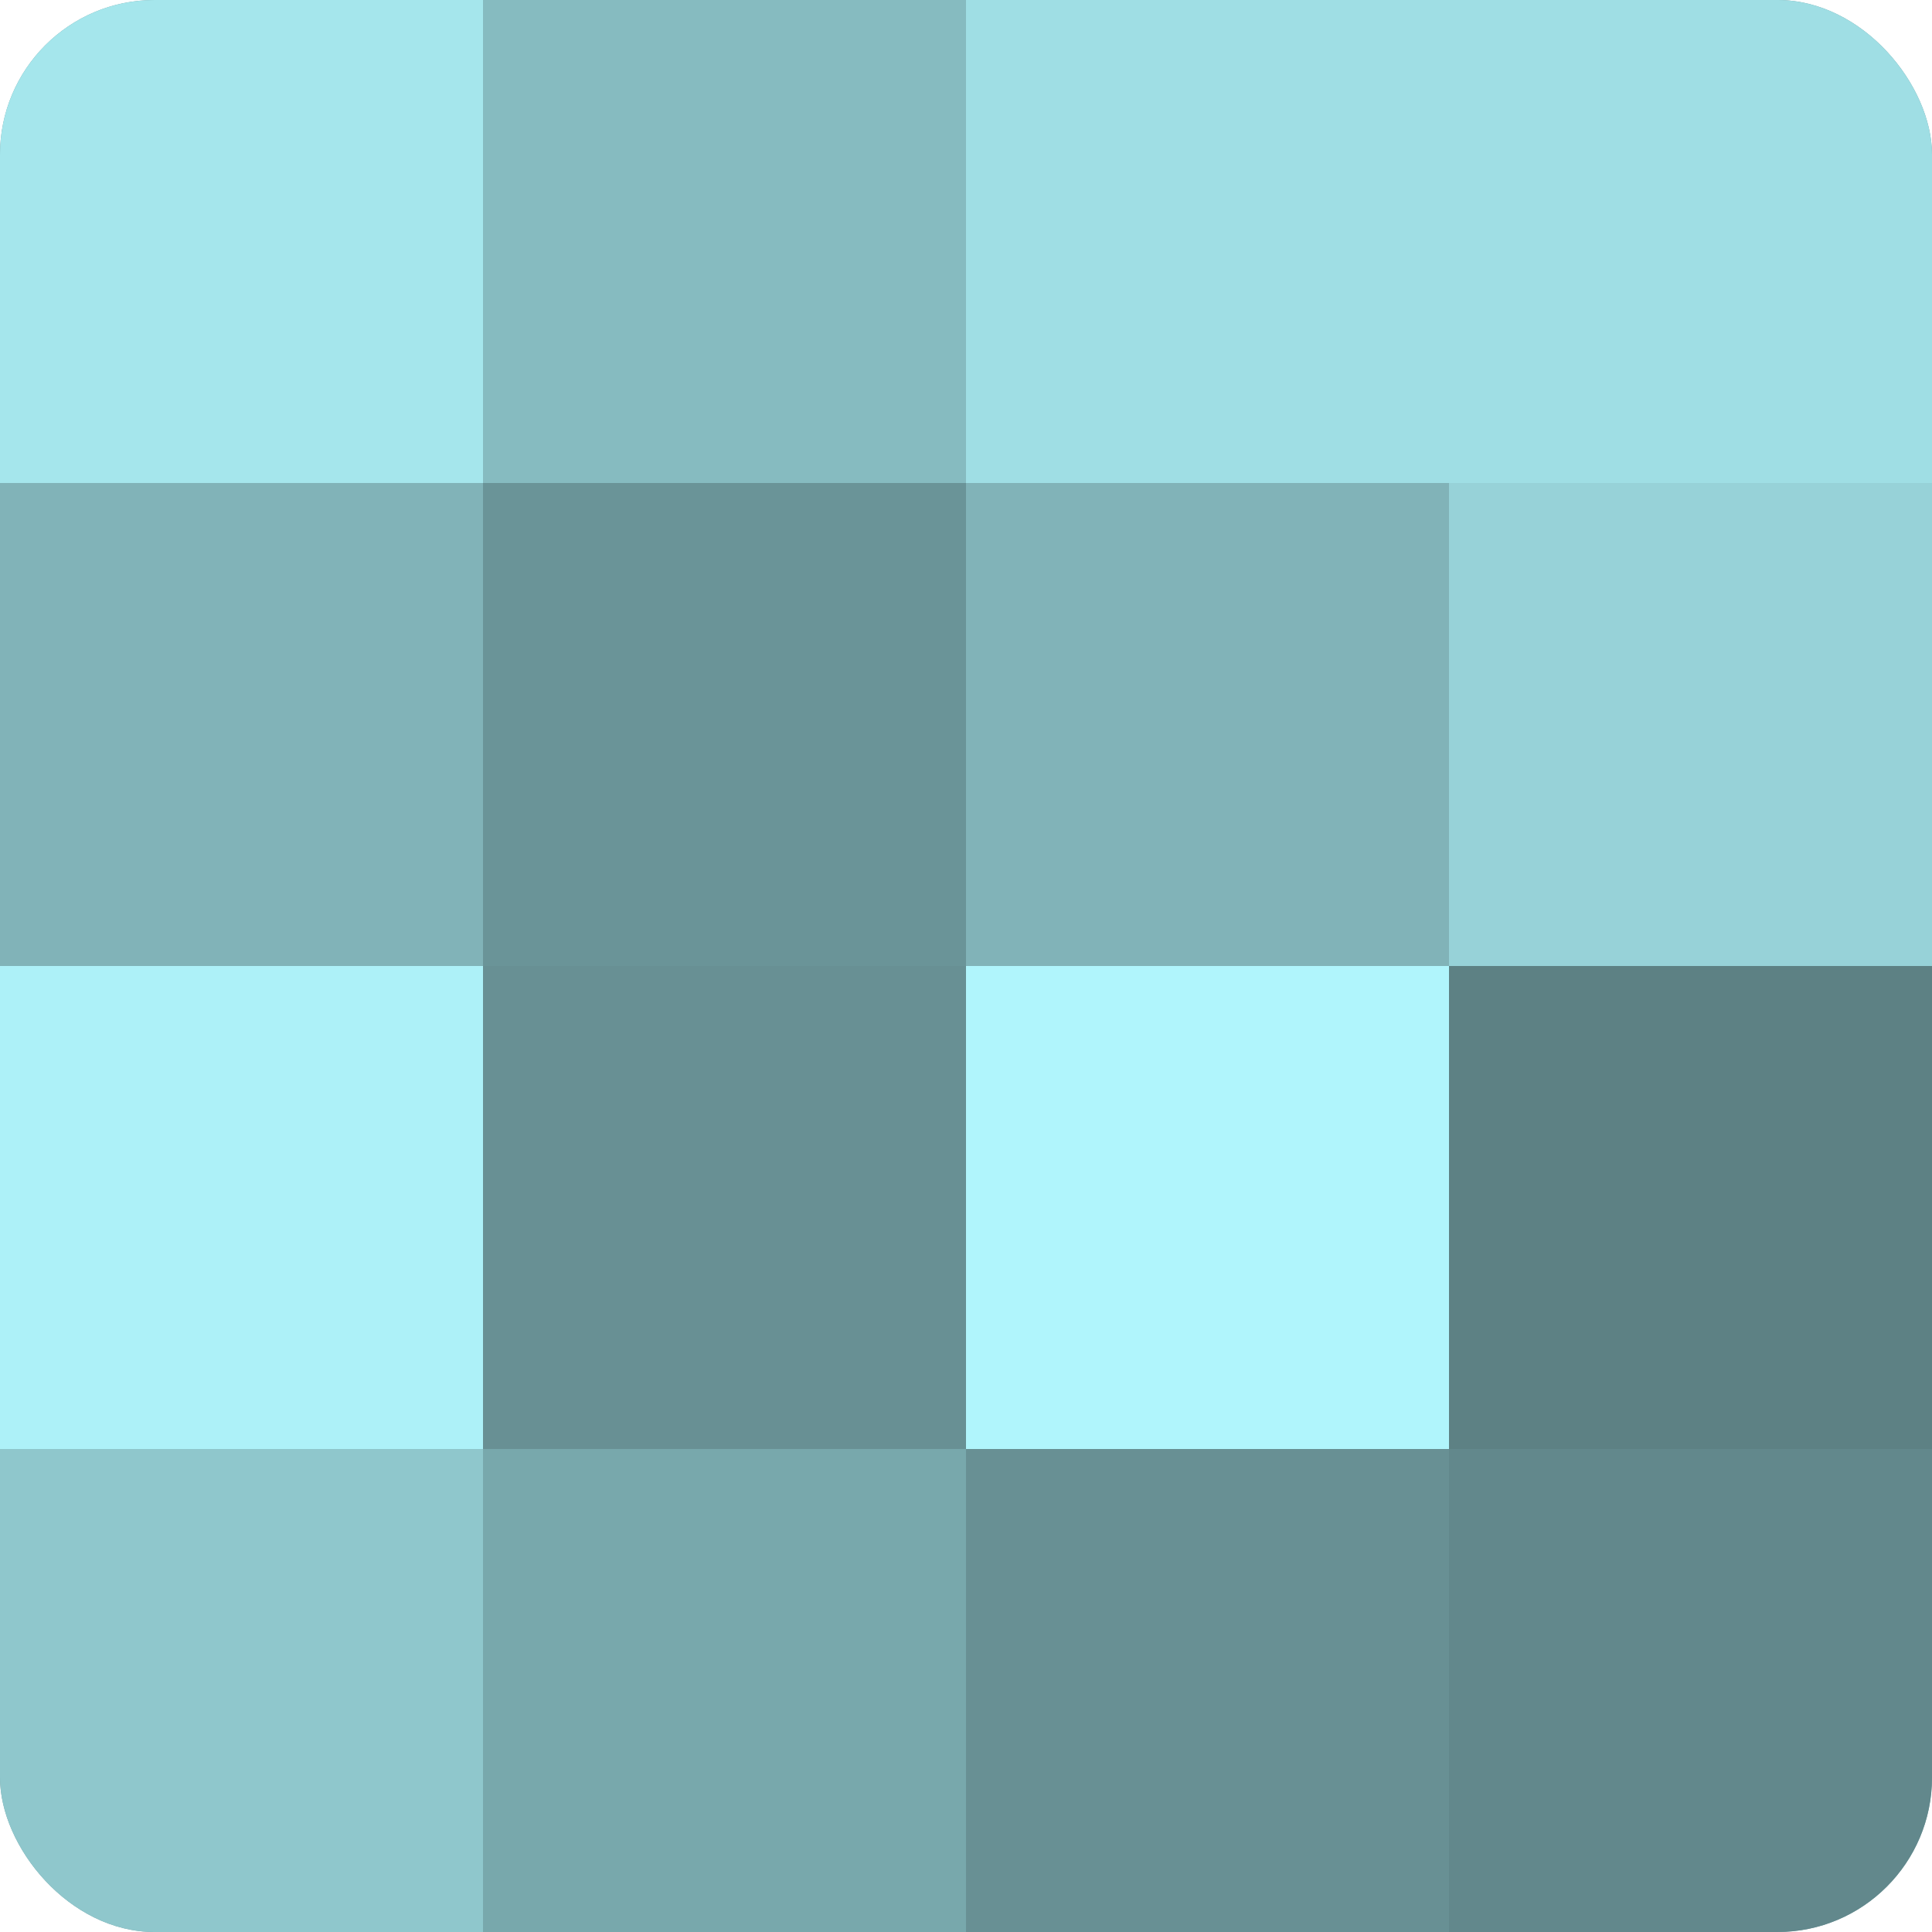 <?xml version="1.0" encoding="UTF-8"?>
<svg xmlns="http://www.w3.org/2000/svg" width="60" height="60" viewBox="0 0 100 100" preserveAspectRatio="xMidYMid meet"><defs><clipPath id="c" width="100" height="100"><rect width="100" height="100" rx="8" ry="8"/></clipPath></defs><g clip-path="url(#c)"><rect width="100" height="100" fill="#709ca0"/><rect width="25" height="25" fill="#a5e6ec"/><rect y="25" width="25" height="25" fill="#81b3b8"/><rect y="50" width="25" height="25" fill="#adf1f8"/><rect y="75" width="25" height="25" fill="#8fc7cc"/><rect x="25" width="25" height="25" fill="#86bbc0"/><rect x="25" y="25" width="25" height="25" fill="#6a9498"/><rect x="25" y="50" width="25" height="25" fill="#689094"/><rect x="25" y="75" width="25" height="25" fill="#78a8ac"/><rect x="50" width="25" height="25" fill="#9fdee4"/><rect x="50" y="25" width="25" height="25" fill="#81b3b8"/><rect x="50" y="50" width="25" height="25" fill="#b0f5fc"/><rect x="50" y="75" width="25" height="25" fill="#689094"/><rect x="75" width="25" height="25" fill="#9fdee4"/><rect x="75" y="25" width="25" height="25" fill="#97d2d8"/><rect x="75" y="50" width="25" height="25" fill="#5d8184"/><rect x="75" y="75" width="25" height="25" fill="#62888c"/></g></svg>
